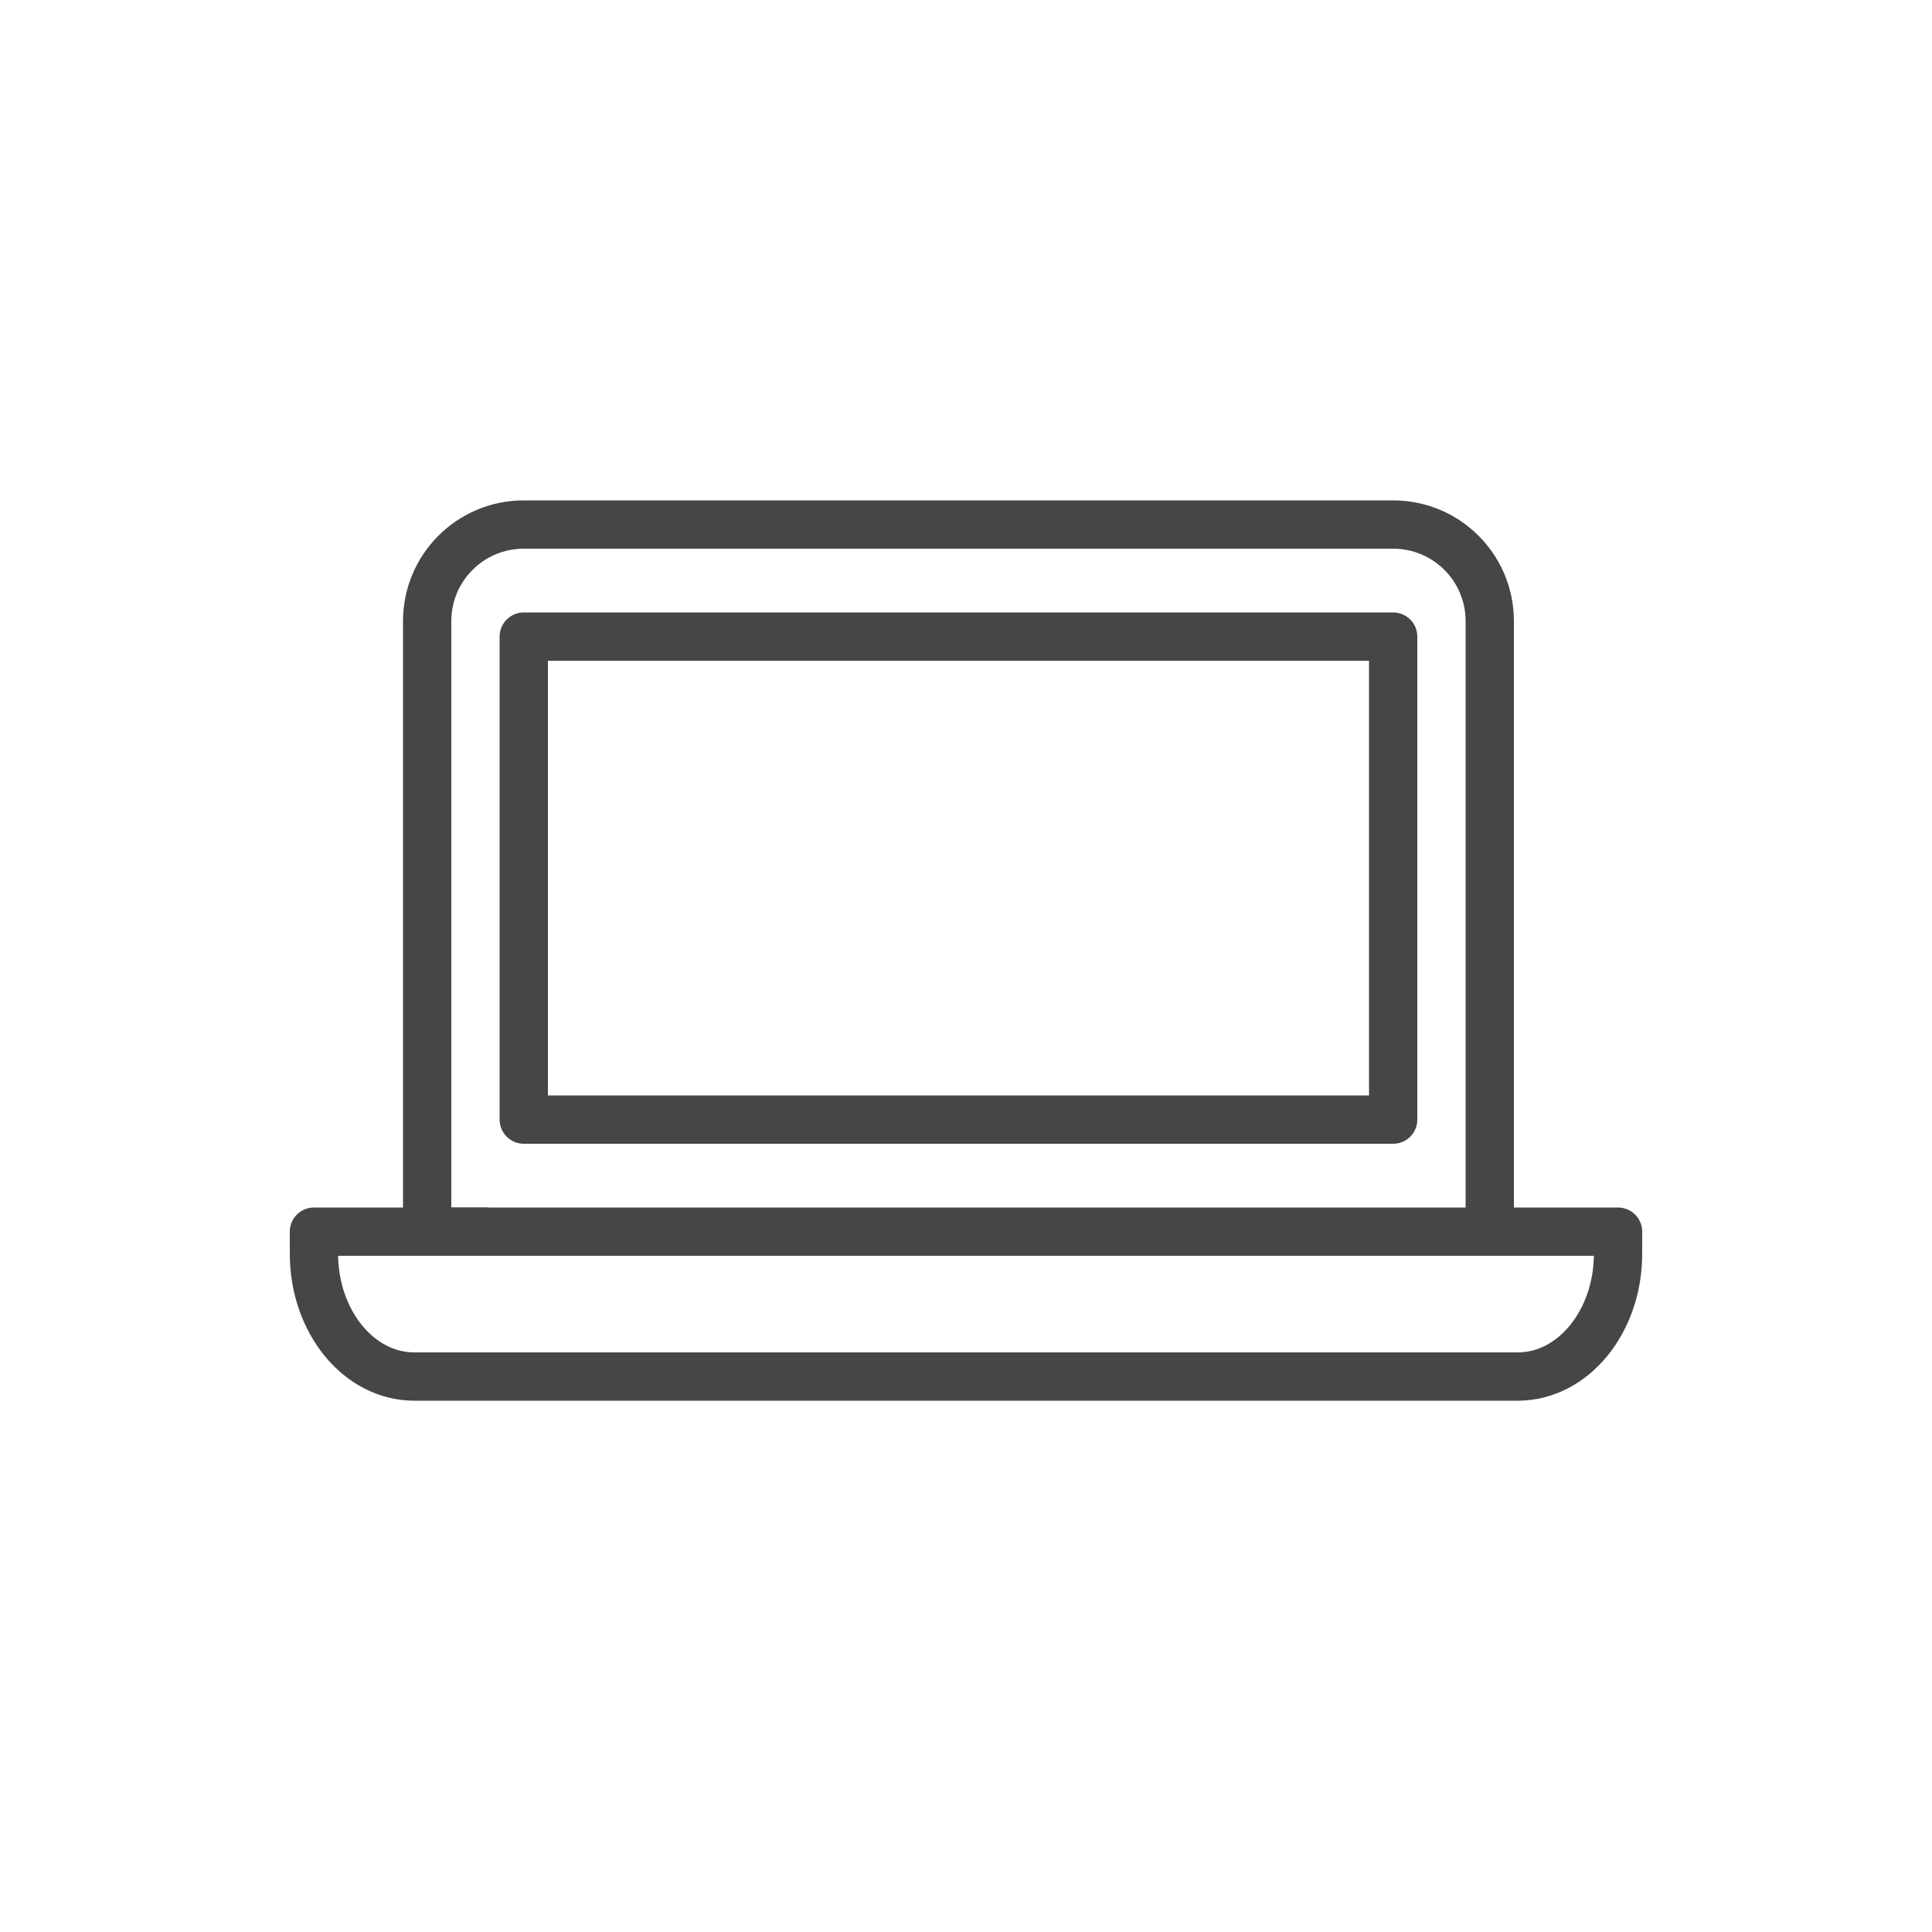 <?xml version="1.0" encoding="UTF-8" standalone="no"?>
<svg width="40px" height="40px" viewBox="0 0 40 40" version="1.1" xmlns="http://www.w3.org/2000/svg" xmlns:xlink="http://www.w3.org/1999/xlink">
    <!-- Generator: Sketch 42 (36781) - http://www.bohemiancoding.com/sketch -->
    <title>laptop</title>
    <desc>Created with Sketch.</desc>
    <defs></defs>
    <g id="Page-1" stroke="none" stroke-width="1" fill="none" fill-rule="evenodd">
        <g id="Listing-Expand" transform="translate(-288, -1843)">
            <g id="amenities" transform="translate(288, 1406)">
                <g id="laptop" transform="translate(0, 437)">
                    <rect id="11" fill="" x="0" y="0" width="40" height="40"></rect>
                    <path id="Stroke-1" stroke="#464646" stroke-linecap="round" stroke-linejoin="round"></path>
                    <polygon id="Stroke-3" stroke="#464646" stroke-linecap="round" stroke-linejoin="round" points="28.844 23.18 10.844 23.18 10.844 13.18 28.844 13.18"></polygon>
                    <g id="Group-8" transform="translate(6, 10)" stroke="#464646" stroke-linecap="round" stroke-linejoin="round">
                        <path d="M24.844,2.86 C24.844,1.755 23.949,0.86 22.844,0.86 L4.844,0.86 C3.739,0.86 2.844,1.755 2.844,2.86 L2.844,15.5 L24.844,15.5 L24.844,2.86 L24.844,2.86 Z" id="Stroke-4"></path>
                        <path d="M4.047,15.5 L0.5,15.5 L0.5,15.958 C0.5,17.362 1.43,18.5 2.577,18.5 L25.423,18.5 C26.57,18.5 27.5,17.362 27.5,15.958 L27.5,15.5 L24.578,15.5" id="Stroke-6"></path>
                    </g>
                </g>
            </g>
        </g>
    </g>
</svg>